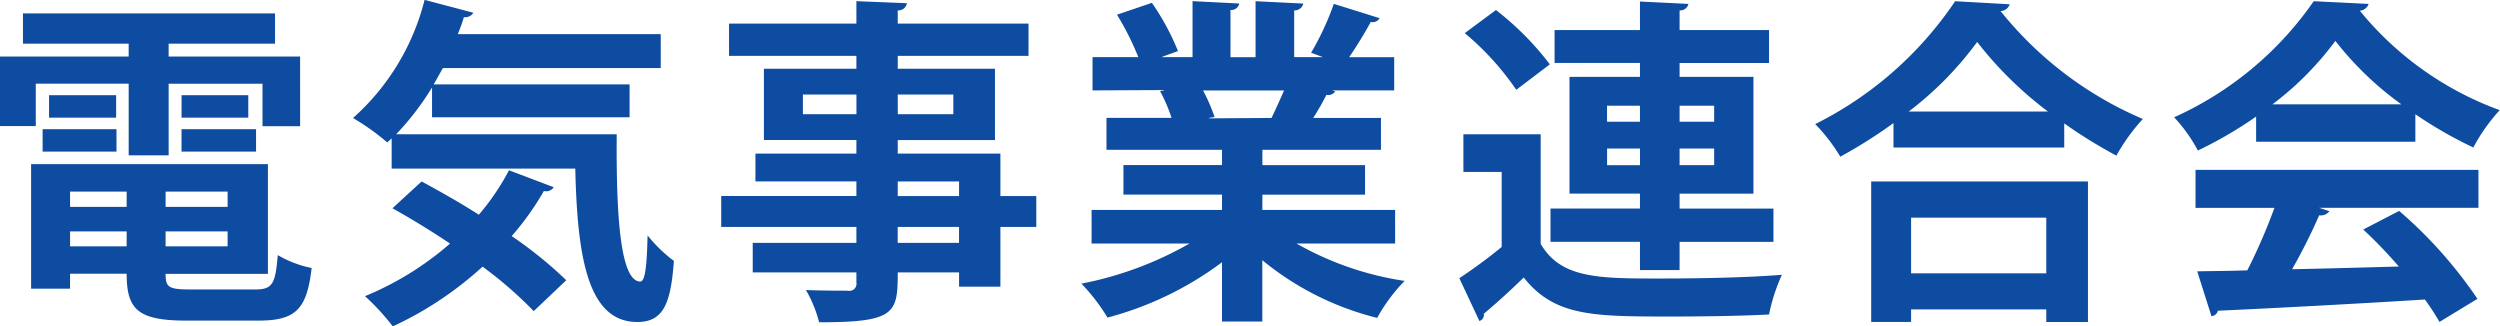 <!--Scalable Vector Graphic-->
<svg id="logo.svg" xmlns="http://www.w3.org/2000/svg" width="174.688" height="22.813" viewBox="0 0 174.688 22.813">
  <defs>
    <style>
      .cls-1 {
        fill: #0d4ca0;
        fill-rule: evenodd;
      }
    </style>
  </defs>
  <path id="電気事業連合会" class="cls-1" d="M135.471,68.16V60.5H118.923v8.7h2.722V68.16H125.6c0,2.514.8,3.273,4.19,3.273h5.019c2.6,0,3.386-.783,3.717-3.676a7.666,7.666,0,0,1-2.367-.9c-0.166,2.04-.379,2.4-1.587,2.4H130.05c-1.539,0-1.729-.166-1.729-1.091h7.15ZM125.6,63.488h-3.954V62.421H125.6v1.067Zm2.722,0V62.421h4.333v1.067h-4.333ZM121.645,65.2H125.6v1.043h-3.954V65.2Zm6.676,0h4.333v1.043h-4.333V65.2Zm-2.58-10.317v5h2.793v-5h6.558v2.965h2.628V52.981h-9.186v-0.9h7.434V49.969H118.355V52.08h7.386v0.9h-9v4.862h2.509V54.878h6.487Zm-5.564,2.372h4.688V55.685h-4.688V57.25Zm9.257,0H134.1V55.685h-4.664V57.25Zm-4.545,2.372V58.057h-5.161v1.565h5.161Zm9.753,0V58.057h-5.208v1.565h5.208Zm12.3-2.4h13.8v-2.3H147.057l0.639-1.138h15.223V51.416H148.738a11.713,11.713,0,0,0,.426-1.186,0.672,0.672,0,0,0,.663-0.308l-3.409-.9a16.379,16.379,0,0,1-5,8.254,16.648,16.648,0,0,1,2.391,1.708l0.308-.285v2.111h12.831c0.142,6.143.852,10.72,4.332,10.72,1.823,0,2.344-1.281,2.557-4.269A9.931,9.931,0,0,1,162,65.48c-0.048,1.945-.143,3.2-0.5,3.225-1.4,0-1.7-4.53-1.657-10.293H144.429a18.922,18.922,0,0,0,2.51-3.273v2.087Zm-2.77,6.356c1.278,0.712,2.675,1.565,4.024,2.467a21.425,21.425,0,0,1-5.942,3.676,16.2,16.2,0,0,1,1.942,2.111,24.546,24.546,0,0,0,6.273-4.174,28.259,28.259,0,0,1,3.575,3.107l2.273-2.158a28.534,28.534,0,0,0-3.812-3.083,19.583,19.583,0,0,0,2.249-3.154,0.62,0.62,0,0,0,.687-0.261l-3.125-1.186a16.724,16.724,0,0,1-2.107,3.107c-1.373-.878-2.77-1.66-4-2.324Zm42.481-.854V59.764h-7.173V58.816h6.794V53.835h-6.794v-0.9h9.138V50.68h-9.138V49.755a0.593,0.593,0,0,0,.639-0.5l-3.528-.142V50.68h-8.9v2.253h8.9v0.9h-6.463v4.981h6.463v0.949h-7.055v1.945h7.055v1.02h-9.446v2.158h9.446V66h-7.244v2.063h7.244v0.712a0.493,0.493,0,0,1-.592.569c-0.378,0-1.8,0-2.935-.047a8.862,8.862,0,0,1,.923,2.253c5.327,0,5.493-.617,5.493-3.487h4.285v1h2.888V64.887h2.509V62.729H186.65Zm-13.8-7.092h3.74v1.376h-3.74V55.637Zm10.511,1.376h-3.882V55.637h3.882v1.376Zm0.4,4.7v1.02h-4.285v-1.02h4.285ZM179.477,66V64.887h4.285V66h-4.285Zm34.763-2.3h-9.281V62.634h7.174V60.571h-7.174V59.5h8.286v-2.23h-4.734a17.114,17.114,0,0,0,.923-1.613,0.586,0.586,0,0,0,.615-0.237l-0.213-.071h4.333V53.029H211.02a28.776,28.776,0,0,0,1.515-2.467,0.544,0.544,0,0,0,.616-0.261l-3.2-1a19.347,19.347,0,0,1-1.587,3.415l0.829,0.308h-2.012V49.755a0.616,0.616,0,0,0,.639-0.474l-3.338-.166v3.913h-1.752v-3.3a0.573,0.573,0,0,0,.616-0.451l-3.267-.166v3.913H197.9l1.161-.427a17.028,17.028,0,0,0-1.823-3.368l-2.439.83a19.321,19.321,0,0,1,1.492,2.965h-3.2v2.324l5-.024v0.024l-0.284.047a10.927,10.927,0,0,1,.805,1.874h-4.546V59.5h8.073v1.067h-6.889v2.063h6.889V63.7h-9.114V66.05h6.841a24.671,24.671,0,0,1-7.552,2.8,13.422,13.422,0,0,1,1.823,2.372,23.233,23.233,0,0,0,8-3.866V71.5h2.817V67.212a20.376,20.376,0,0,0,8.026,4.032,12,12,0,0,1,1.918-2.585,21.712,21.712,0,0,1-7.553-2.609h6.89V63.7Zm-13.021-6.4V57.274l0.4-.071a12.789,12.789,0,0,0-.805-1.85h5.659c-0.285.664-.616,1.376-0.876,1.921Zm32.893,10.6V65.931h6.558V63.607h-6.558V62.563h5.161V54.4h-5.161V53.432h6.25v-2.3h-6.25V49.755a0.573,0.573,0,0,0,.616-0.451l-3.386-.166v1.992h-5.966v2.3h5.966V54.4h-4.924v8.159h4.924v1.044h-6.25v2.324h6.25V67.9h2.77Zm-2.77-11.479v1.115h-2.3V56.42h2.3Zm5.185,1.115h-2.415V56.42h2.415v1.115Zm-7.481,1.874h2.3v1.162h-2.3V59.409Zm5.066,1.162V59.409h2.415v1.162h-2.415ZM219.1,51.345a19.412,19.412,0,0,1,3.6,3.961l2.344-1.779a20.311,20.311,0,0,0-3.764-3.795Zm-0.095,7.068v2.633h2.675v5.242a36.12,36.12,0,0,1-2.959,2.182l1.4,2.988a0.428,0.428,0,0,0,.307-0.5c0.853-.712,1.847-1.613,2.794-2.538,2.154,2.728,4.877,2.728,10.346,2.728,2.391,0,4.995-.047,6.794-0.142a12.666,12.666,0,0,1,.9-2.775c-2.273.19-5.658,0.261-8.476,0.261-4.356,0-6.96,0-8.38-2.419V58.412h-5.4Zm30.052,0.925h11.932V57.653a33.726,33.726,0,0,0,3.645,2.253,13.32,13.32,0,0,1,1.847-2.561,25.613,25.613,0,0,1-9.943-7.542,0.679,0.679,0,0,0,.639-0.474l-3.811-.213a25.491,25.491,0,0,1-9.778,8.586,12.181,12.181,0,0,1,1.752,2.277,33.85,33.85,0,0,0,3.717-2.348v1.708Zm1.065-2.514a23.57,23.57,0,0,0,4.782-4.862,26.143,26.143,0,0,0,4.948,4.862h-9.73Zm0.166,14.7V70.651h9.446v0.878h2.912V61.709H247.5v9.819h2.794Zm9.446-3.392h-9.446v-3.89h9.446v3.89Zm25.79-9.2V57.013a29.468,29.468,0,0,0,4.049,2.324,12.669,12.669,0,0,1,1.846-2.609,22.58,22.58,0,0,1-9.777-6.949,0.7,0.7,0,0,0,.615-0.474l-3.835-.19a23.665,23.665,0,0,1-9.754,8.111,10.743,10.743,0,0,1,1.657,2.324,28.91,28.91,0,0,0,4.072-2.372v1.755h11.127Zm-9.99-2.609a21.556,21.556,0,0,0,4.4-4.435,22.42,22.42,0,0,0,4.617,4.435h-9.02Zm0.142,7.234a39.922,39.922,0,0,1-1.894,4.364c-1.326.047-2.51,0.047-3.5,0.071l0.994,3.131a0.5,0.5,0,0,0,.45-0.38c3.622-.166,9.115-0.451,14.465-0.783a16.987,16.987,0,0,1,1.018,1.565l2.652-1.613a30.946,30.946,0,0,0-5.469-6.143l-2.51,1.3a32.388,32.388,0,0,1,2.486,2.585c-2.557.071-5.113,0.142-7.457,0.19a40.151,40.151,0,0,0,1.894-3.771,0.724,0.724,0,0,0,.71-0.285l-0.71-.237h11.127V60.9H270.163v2.656h5.516Z" transform="translate(-116.75 -49.031)"/>
</svg>